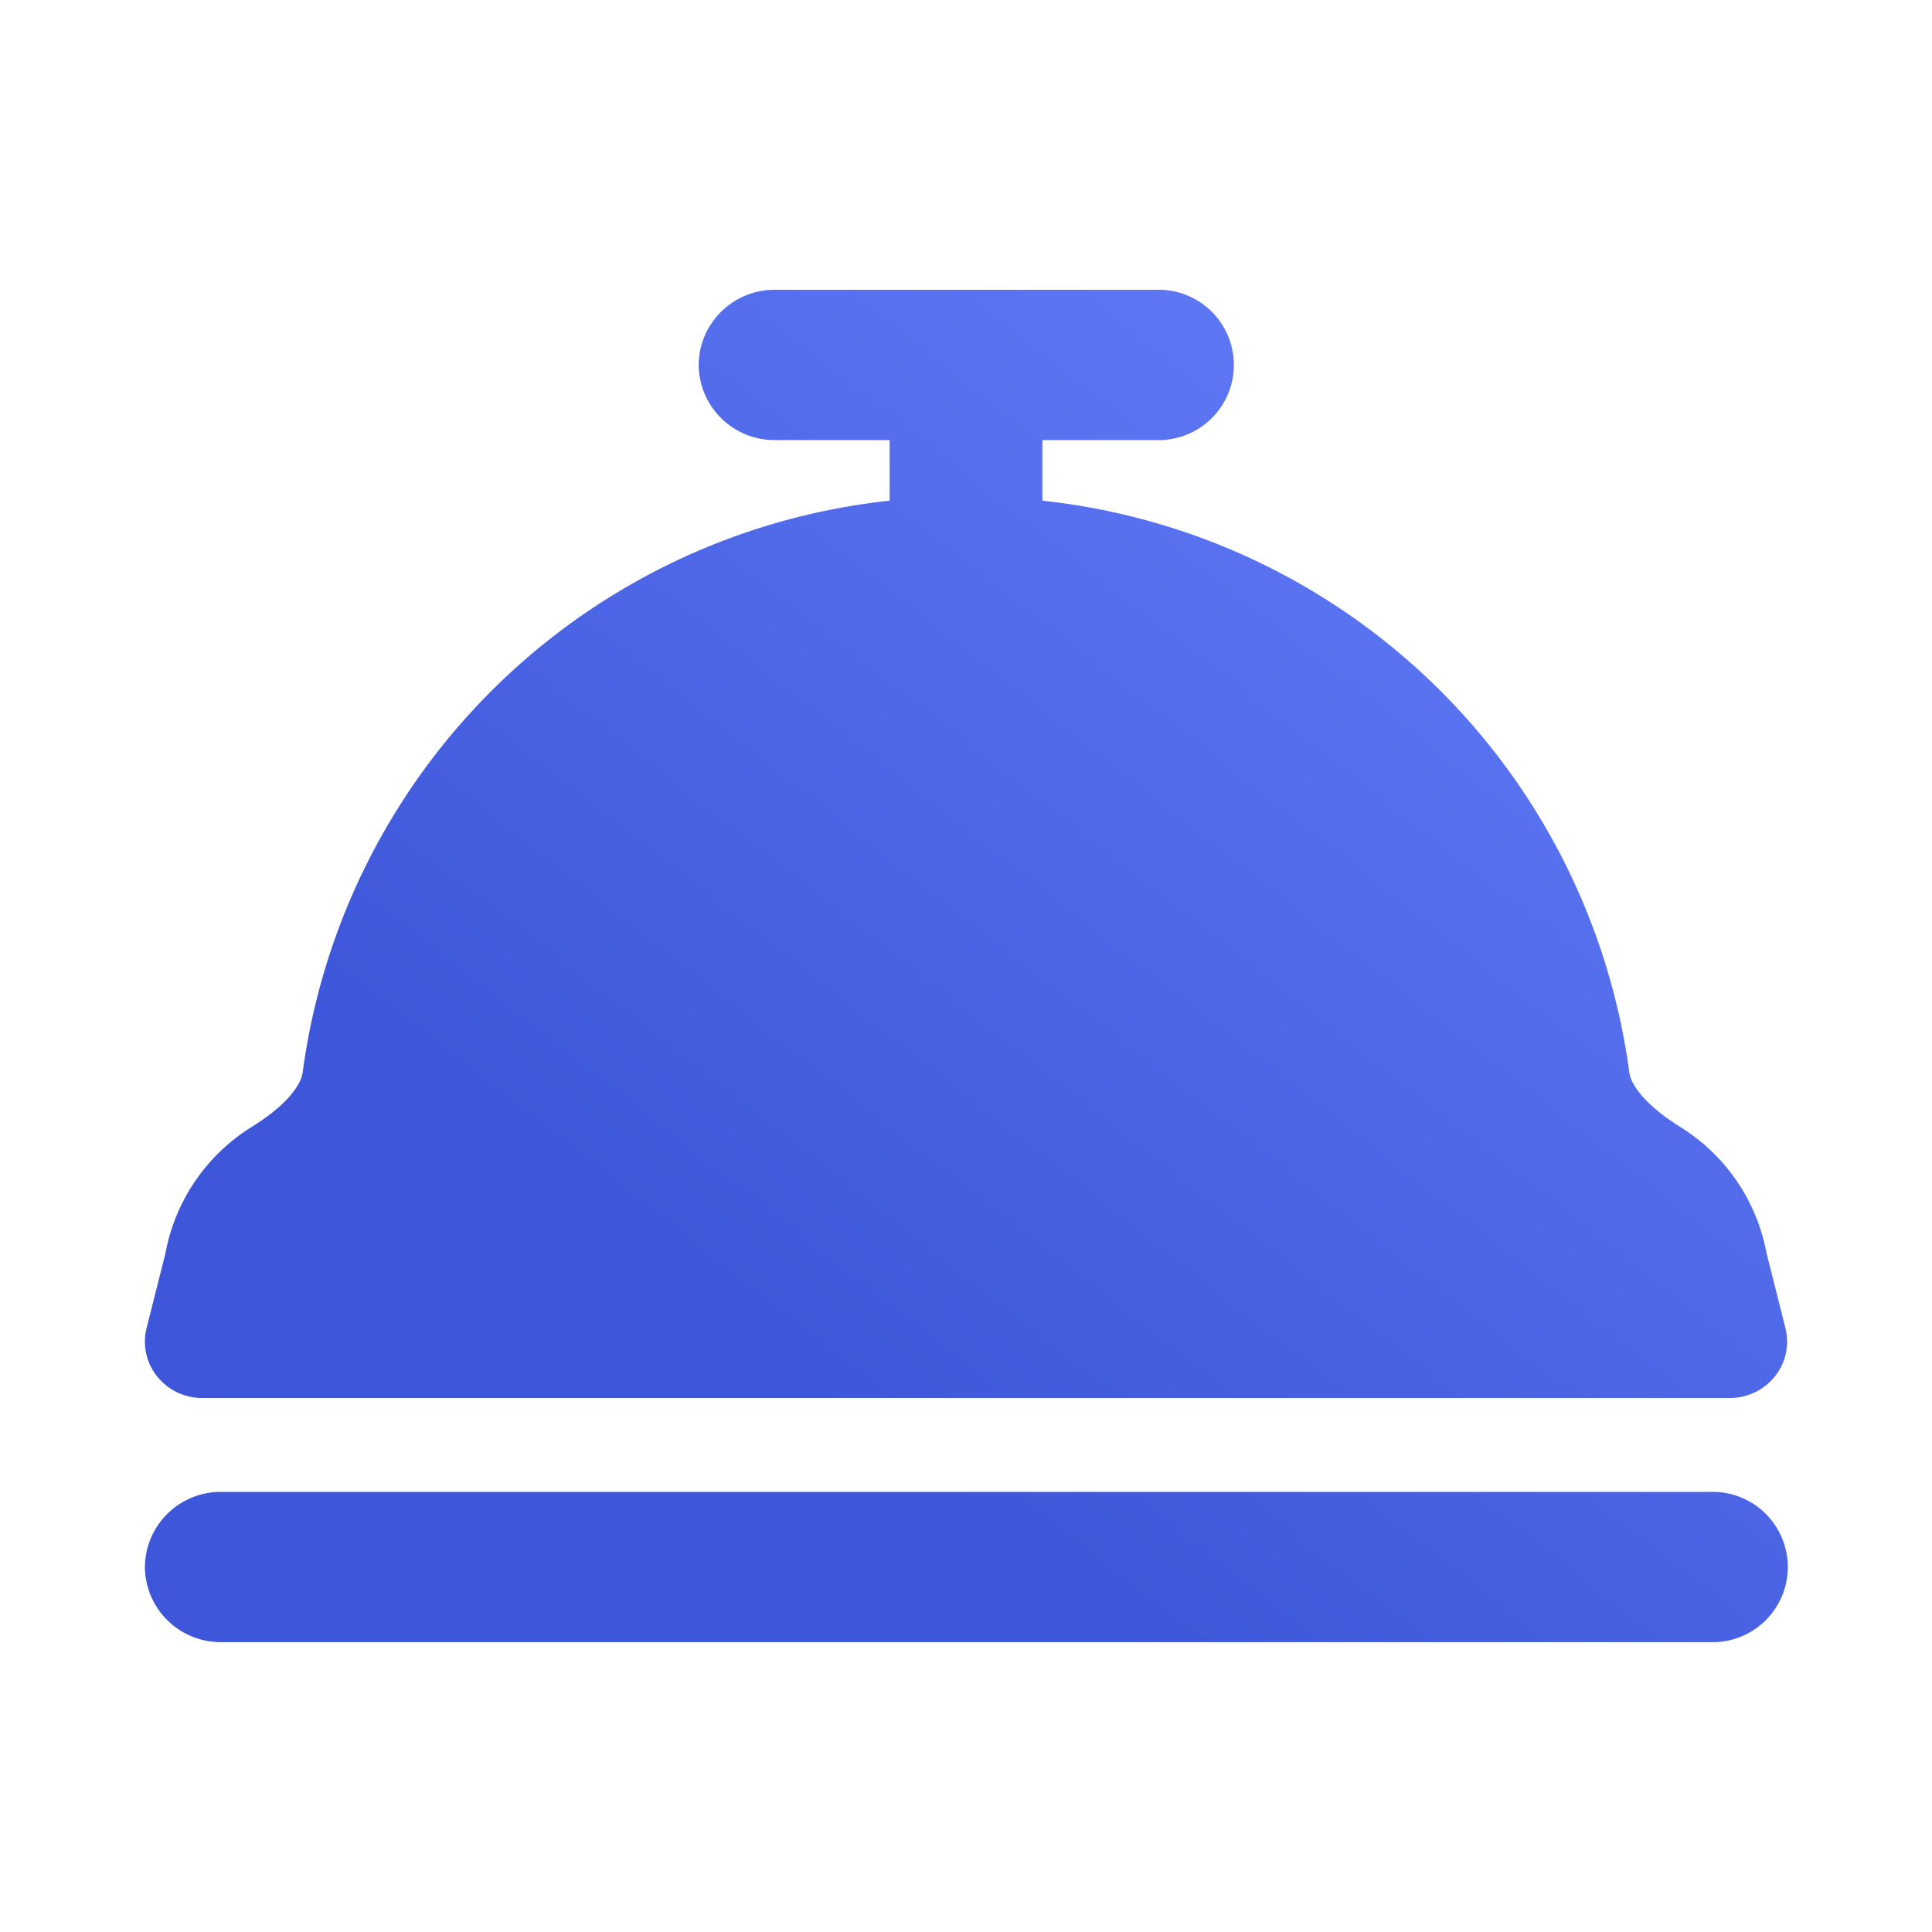 <?xml version="1.0" encoding="utf-8"?>
<svg xmlns="http://www.w3.org/2000/svg" xmlns:xlink="http://www.w3.org/1999/xlink" width="40" height="40" viewBox="0 0 40 40">
  <defs>
    <linearGradient id="linear-gradient" x1="0.102" y1="0.967" x2="0.888" y2="0.125" gradientUnits="objectBoundingBox">
      <stop offset="0" stop-color="#3e57da"/>
      <stop offset="0.276" stop-color="#3e57da"/>
      <stop offset="1" stop-color="#607af7"/>
    </linearGradient>
  </defs>
  <g id="Group_71636" data-name="Group 71636" transform="translate(-728 -143)">
    <rect id="Rectangle_10023" data-name="Rectangle 10023" width="40" height="40" transform="translate(728 143)" fill="none"/>
    <path id="Path_93893" data-name="Path 93893" d="M12.715,4.306A1.569,1.569,0,0,1,14.3,2.75H22.2a1.556,1.556,0,1,1,0,3.111H19.831V7.116A13.735,13.735,0,0,1,31.981,18.942c.037.289.356.7,1.054,1.139a3.918,3.918,0,0,1,1.79,2.618l.39,1.547a1.152,1.152,0,0,1-.217,1,1.193,1.193,0,0,1-.934.448H2.436a1.193,1.193,0,0,1-.934-.448,1.152,1.152,0,0,1-.217-1l.39-1.547a3.918,3.918,0,0,1,1.789-2.619c.7-.436,1.018-.849,1.054-1.139A13.735,13.735,0,0,1,16.669,7.116V5.861H14.3A1.569,1.569,0,0,1,12.715,4.306ZM1.25,29.194a1.569,1.569,0,0,1,1.581-1.556H33.669a1.556,1.556,0,1,1,0,3.111H2.831A1.569,1.569,0,0,1,1.25,29.194Z" transform="translate(729.75 146.25)" fill-rule="evenodd" fill="url(#linear-gradient)"/>
  </g>
</svg>
